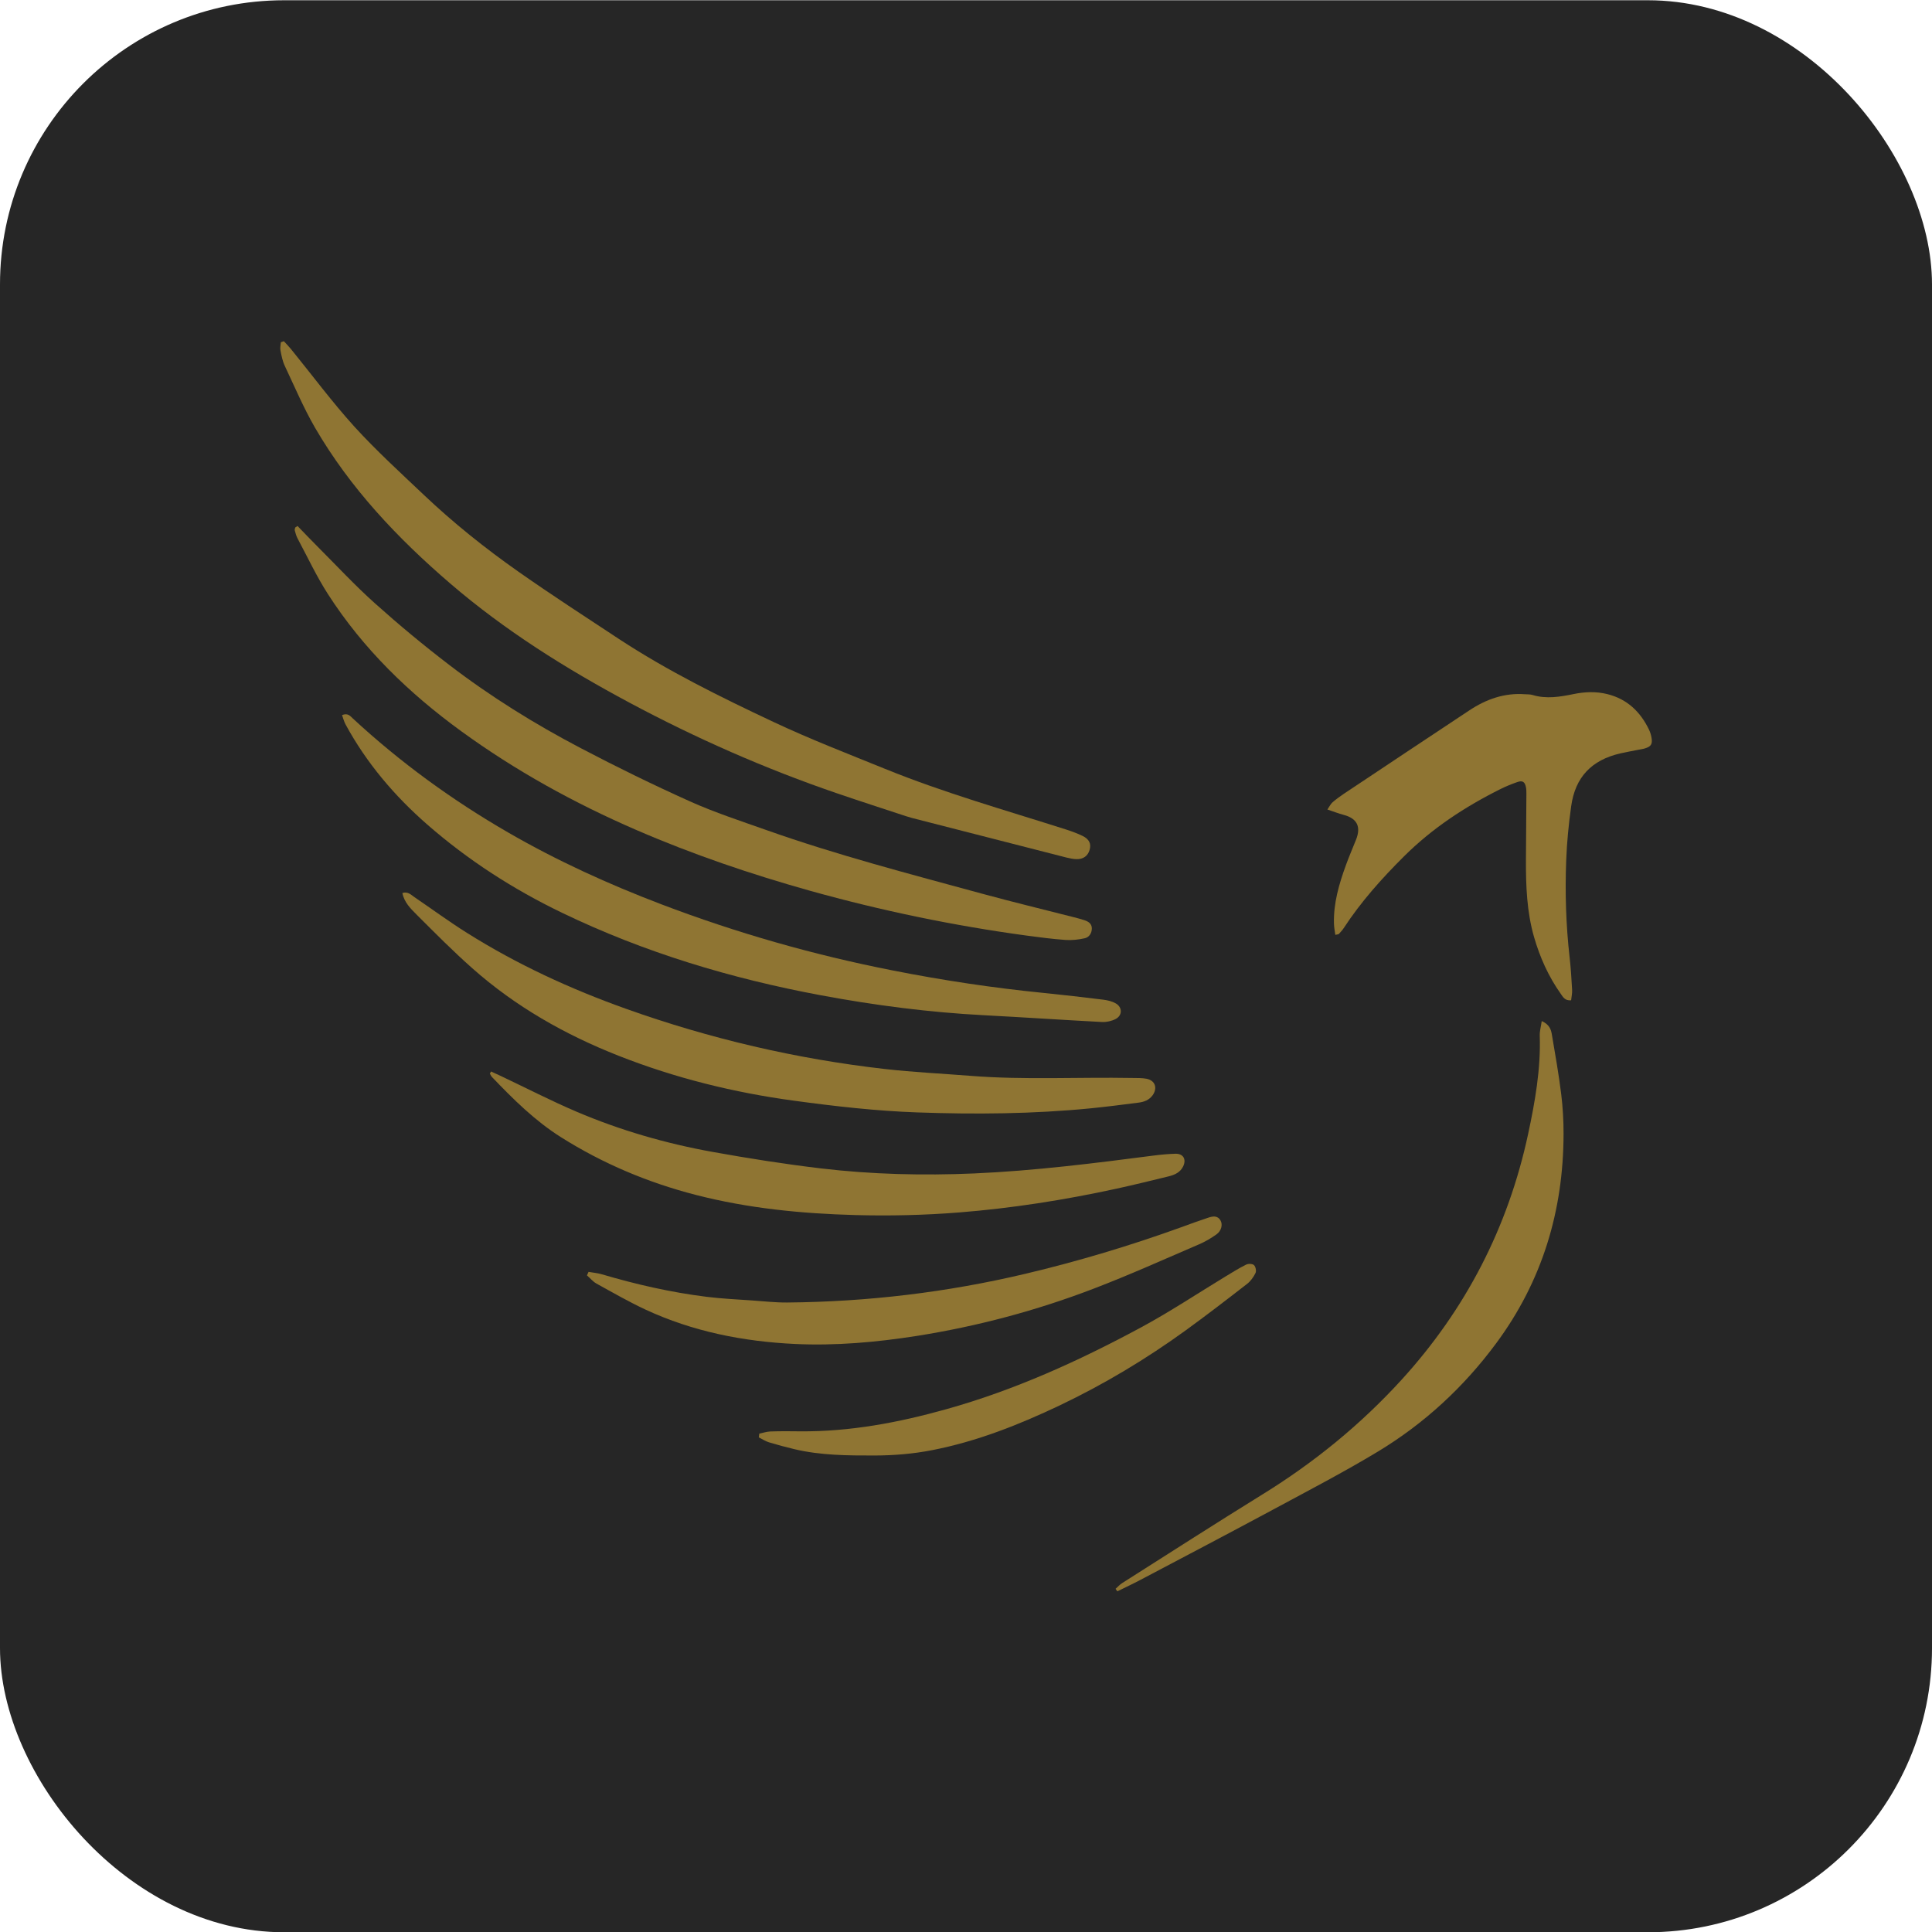 <svg xmlns="http://www.w3.org/2000/svg" width="68" height="68" viewBox="0 0 68 68" fill="none"><rect y="0.009" width="68" height="68" rx="10" fill="#262626"></rect><g clip-path="url(#clip0_30_1363)"><path d="M9.991 12.009C10.073 12.1 10.161 12.188 10.238 12.282C10.981 13.195 11.684 14.145 12.474 15.017C13.24 15.858 14.085 16.629 14.911 17.412C15.954 18.402 17.076 19.299 18.252 20.125C19.405 20.934 20.587 21.701 21.765 22.477C23.493 23.613 25.344 24.526 27.21 25.404C28.497 26.01 29.826 26.523 31.145 27.059C33.228 27.906 35.39 28.516 37.529 29.198C37.724 29.261 37.919 29.333 38.102 29.421C38.34 29.536 38.413 29.701 38.35 29.915C38.289 30.126 38.126 30.247 37.886 30.239C37.773 30.236 37.657 30.212 37.545 30.185C35.73 29.721 33.916 29.256 32.103 28.791C32.029 28.771 31.955 28.749 31.882 28.725C31.079 28.46 30.274 28.201 29.474 27.927C26.944 27.062 24.502 25.987 22.147 24.727C19.915 23.532 17.775 22.194 15.85 20.54C13.994 18.946 12.324 17.181 11.088 15.054C10.686 14.358 10.37 13.613 10.026 12.883C9.944 12.712 9.907 12.517 9.871 12.33C9.853 12.241 9.879 12.142 9.885 12.046C9.92 12.033 9.956 12.022 9.991 12.009Z" fill="#8F7533"></path><path d="M10.47 18.511C10.708 18.756 10.942 19.004 11.183 19.244C11.852 19.914 12.498 20.611 13.203 21.241C14.042 21.993 14.911 22.714 15.805 23.398C17.262 24.516 18.821 25.484 20.448 26.336C21.707 26.997 22.987 27.623 24.284 28.206C25.16 28.599 26.077 28.898 26.984 29.219C29.465 30.097 32.011 30.758 34.548 31.45C35.624 31.744 36.711 32.005 37.792 32.282C37.915 32.314 38.04 32.346 38.162 32.386C38.302 32.432 38.427 32.506 38.429 32.674C38.429 32.846 38.334 32.989 38.178 33.024C37.957 33.073 37.723 33.099 37.498 33.083C37.038 33.049 36.579 32.99 36.122 32.928C33.55 32.578 31.014 32.051 28.514 31.353C26.424 30.767 24.373 30.07 22.383 29.207C20.21 28.265 18.147 27.128 16.232 25.735C14.393 24.398 12.777 22.832 11.544 20.913C11.144 20.291 10.828 19.615 10.479 18.962C10.43 18.873 10.403 18.772 10.376 18.674C10.366 18.642 10.384 18.602 10.39 18.567C10.418 18.55 10.445 18.53 10.472 18.513L10.47 18.511Z" fill="#8F7533"></path><path d="M46.999 32.906C46.981 32.77 46.954 32.64 46.951 32.507C46.931 31.791 47.13 31.116 47.371 30.452C47.48 30.152 47.607 29.857 47.726 29.56C47.911 29.099 47.767 28.807 47.296 28.682C47.114 28.634 46.94 28.565 46.72 28.492C46.801 28.375 46.837 28.293 46.898 28.241C47.023 28.132 47.159 28.033 47.297 27.94C48.77 26.96 50.241 25.978 51.717 25.002C52.309 24.61 52.952 24.38 53.676 24.435C53.766 24.441 53.859 24.435 53.944 24.462C54.43 24.609 54.911 24.526 55.389 24.428C55.784 24.348 56.175 24.332 56.572 24.43C57.271 24.604 57.735 25.05 58.04 25.682C58.083 25.773 58.114 25.874 58.13 25.975C58.165 26.192 58.109 26.277 57.894 26.342C57.82 26.365 57.743 26.374 57.667 26.389C57.454 26.432 57.239 26.469 57.026 26.518C56.017 26.752 55.442 27.352 55.3 28.378C55.211 29.01 55.149 29.649 55.125 30.286C55.081 31.423 55.117 32.562 55.245 33.694C55.288 34.075 55.312 34.458 55.333 34.84C55.34 34.96 55.311 35.084 55.298 35.207C55.078 35.227 55.012 35.09 54.935 34.981C54.501 34.37 54.199 33.694 53.992 32.976C53.739 32.093 53.705 31.186 53.708 30.276C53.711 29.496 53.719 28.716 53.724 27.937C53.724 27.86 53.724 27.782 53.708 27.708C53.671 27.519 53.591 27.463 53.41 27.524C53.204 27.595 53.001 27.678 52.806 27.775C51.56 28.397 50.411 29.152 49.417 30.14C48.632 30.921 47.902 31.738 47.296 32.664C47.248 32.737 47.185 32.805 47.126 32.87C47.111 32.886 47.079 32.885 47.001 32.904L46.999 32.906Z" fill="#8F7533"></path><path d="M12.038 25.169C12.246 25.084 12.327 25.204 12.416 25.285C14.086 26.832 15.917 28.164 17.889 29.303C19.613 30.299 21.42 31.121 23.279 31.829C25.922 32.835 28.633 33.609 31.407 34.154C33.168 34.502 34.944 34.77 36.733 34.948C37.434 35.018 38.135 35.1 38.834 35.186C38.984 35.205 39.142 35.242 39.271 35.316C39.51 35.453 39.508 35.742 39.264 35.867C39.123 35.939 38.945 35.979 38.786 35.971C37.405 35.899 36.024 35.805 34.641 35.733C32.703 35.632 30.784 35.384 28.88 35.028C25.727 34.439 22.679 33.524 19.782 32.127C18.06 31.297 16.472 30.273 15.038 29.021C13.884 28.012 12.898 26.853 12.163 25.498C12.107 25.396 12.08 25.279 12.038 25.167V25.169Z" fill="#8F7533"></path><path d="M14.16 31.432C14.361 31.368 14.468 31.496 14.589 31.578C15.203 31.995 15.803 32.437 16.432 32.832C18.197 33.943 20.08 34.81 22.044 35.51C24.993 36.561 28.022 37.269 31.132 37.624C32.138 37.739 33.151 37.786 34.16 37.866C36.056 38.016 37.955 37.906 39.853 37.941C40.02 37.944 40.19 37.938 40.352 37.968C40.657 38.027 40.75 38.294 40.569 38.549C40.447 38.718 40.267 38.785 40.073 38.809C39.513 38.881 38.953 38.953 38.392 39.009C36.358 39.209 34.317 39.225 32.279 39.153C30.834 39.102 29.388 38.937 27.954 38.742C25.838 38.456 23.772 37.947 21.779 37.162C19.891 36.419 18.145 35.429 16.625 34.081C15.944 33.478 15.304 32.832 14.661 32.189C14.452 31.979 14.228 31.762 14.162 31.431L14.16 31.432Z" fill="#8F7533"></path><path d="M17.282 37.712C17.393 37.764 17.505 37.813 17.616 37.866C18.508 38.288 19.385 38.741 20.292 39.128C21.83 39.783 23.433 40.247 25.078 40.543C26.338 40.77 27.606 40.97 28.878 41.122C30.675 41.336 32.486 41.379 34.293 41.301C36.407 41.208 38.507 40.944 40.605 40.672C40.859 40.639 41.116 40.615 41.372 40.608C41.644 40.602 41.761 40.797 41.647 41.045C41.546 41.263 41.345 41.352 41.129 41.405C40.517 41.554 39.908 41.704 39.295 41.838C37.463 42.236 35.611 42.528 33.745 42.675C32.534 42.771 31.31 42.799 30.096 42.766C28.211 42.715 26.335 42.531 24.498 42.059C22.807 41.624 21.222 40.957 19.745 40.026C18.826 39.446 18.064 38.69 17.319 37.911C17.285 37.876 17.266 37.828 17.241 37.786C17.255 37.762 17.269 37.738 17.284 37.714L17.282 37.712Z" fill="#8F7533"></path><path d="M54.263 35.937C54.544 36.064 54.592 36.244 54.621 36.415C54.739 37.108 54.861 37.802 54.948 38.499C55.006 38.968 55.033 39.443 55.032 39.914C55.027 42.617 54.281 45.089 52.663 47.276C51.525 48.816 50.134 50.103 48.494 51.093C47.299 51.814 46.057 52.46 44.828 53.122C43.27 53.96 41.703 54.782 40.139 55.607C39.872 55.748 39.598 55.876 39.327 56.009C39.306 55.98 39.285 55.951 39.264 55.921C39.341 55.853 39.412 55.774 39.497 55.719C41.141 54.675 42.781 53.621 44.438 52.596C46.251 51.477 47.886 50.144 49.319 48.576C51.587 46.092 53.081 43.199 53.786 39.908C54.03 38.768 54.233 37.623 54.194 36.449C54.189 36.294 54.236 36.137 54.265 35.934L54.263 35.937Z" fill="#8F7533"></path><path d="M20.716 44.766C20.871 44.794 21.033 44.806 21.184 44.851C22.392 45.209 23.618 45.487 24.867 45.643C25.402 45.71 25.941 45.734 26.477 45.772C26.886 45.801 27.295 45.847 27.704 45.844C30.537 45.82 33.332 45.486 36.09 44.833C37.952 44.392 39.781 43.843 41.58 43.193C41.892 43.079 42.205 42.964 42.521 42.86C42.682 42.807 42.856 42.77 42.962 42.964C43.038 43.102 42.991 43.319 42.821 43.442C42.626 43.583 42.41 43.708 42.189 43.802C40.964 44.328 39.747 44.877 38.502 45.353C36.486 46.127 34.404 46.682 32.268 47.02C30.847 47.243 29.414 47.371 27.975 47.303C26.153 47.216 24.383 46.866 22.721 46.094C22.131 45.819 21.563 45.492 20.991 45.176C20.866 45.107 20.77 44.985 20.659 44.889C20.677 44.849 20.696 44.808 20.714 44.768L20.716 44.766Z" fill="#8F7533"></path><path d="M26.725 50.459C26.855 50.432 26.985 50.388 27.115 50.383C27.462 50.371 27.808 50.373 28.153 50.378C29.913 50.394 31.622 50.071 33.308 49.599C35.704 48.929 37.957 47.907 40.137 46.733C41.173 46.175 42.157 45.52 43.164 44.909C43.394 44.77 43.623 44.627 43.864 44.509C43.938 44.472 44.084 44.478 44.137 44.528C44.194 44.582 44.225 44.733 44.191 44.803C44.121 44.947 44.02 45.091 43.894 45.188C43.176 45.745 42.455 46.301 41.719 46.834C40.325 47.842 38.854 48.724 37.299 49.465C35.86 50.149 34.384 50.733 32.812 51.04C32.143 51.171 31.469 51.227 30.786 51.229C29.834 51.23 28.888 51.227 27.956 51.005C27.657 50.933 27.359 50.854 27.065 50.765C26.94 50.727 26.826 50.65 26.707 50.591C26.712 50.547 26.719 50.504 26.724 50.461L26.725 50.459Z" fill="#8F7533"></path></g><defs><clipPath id="clip0_30_1363"><rect width="48.272" height="44" fill="white" transform="translate(9.864 12.009)"></rect></clipPath></defs></svg>